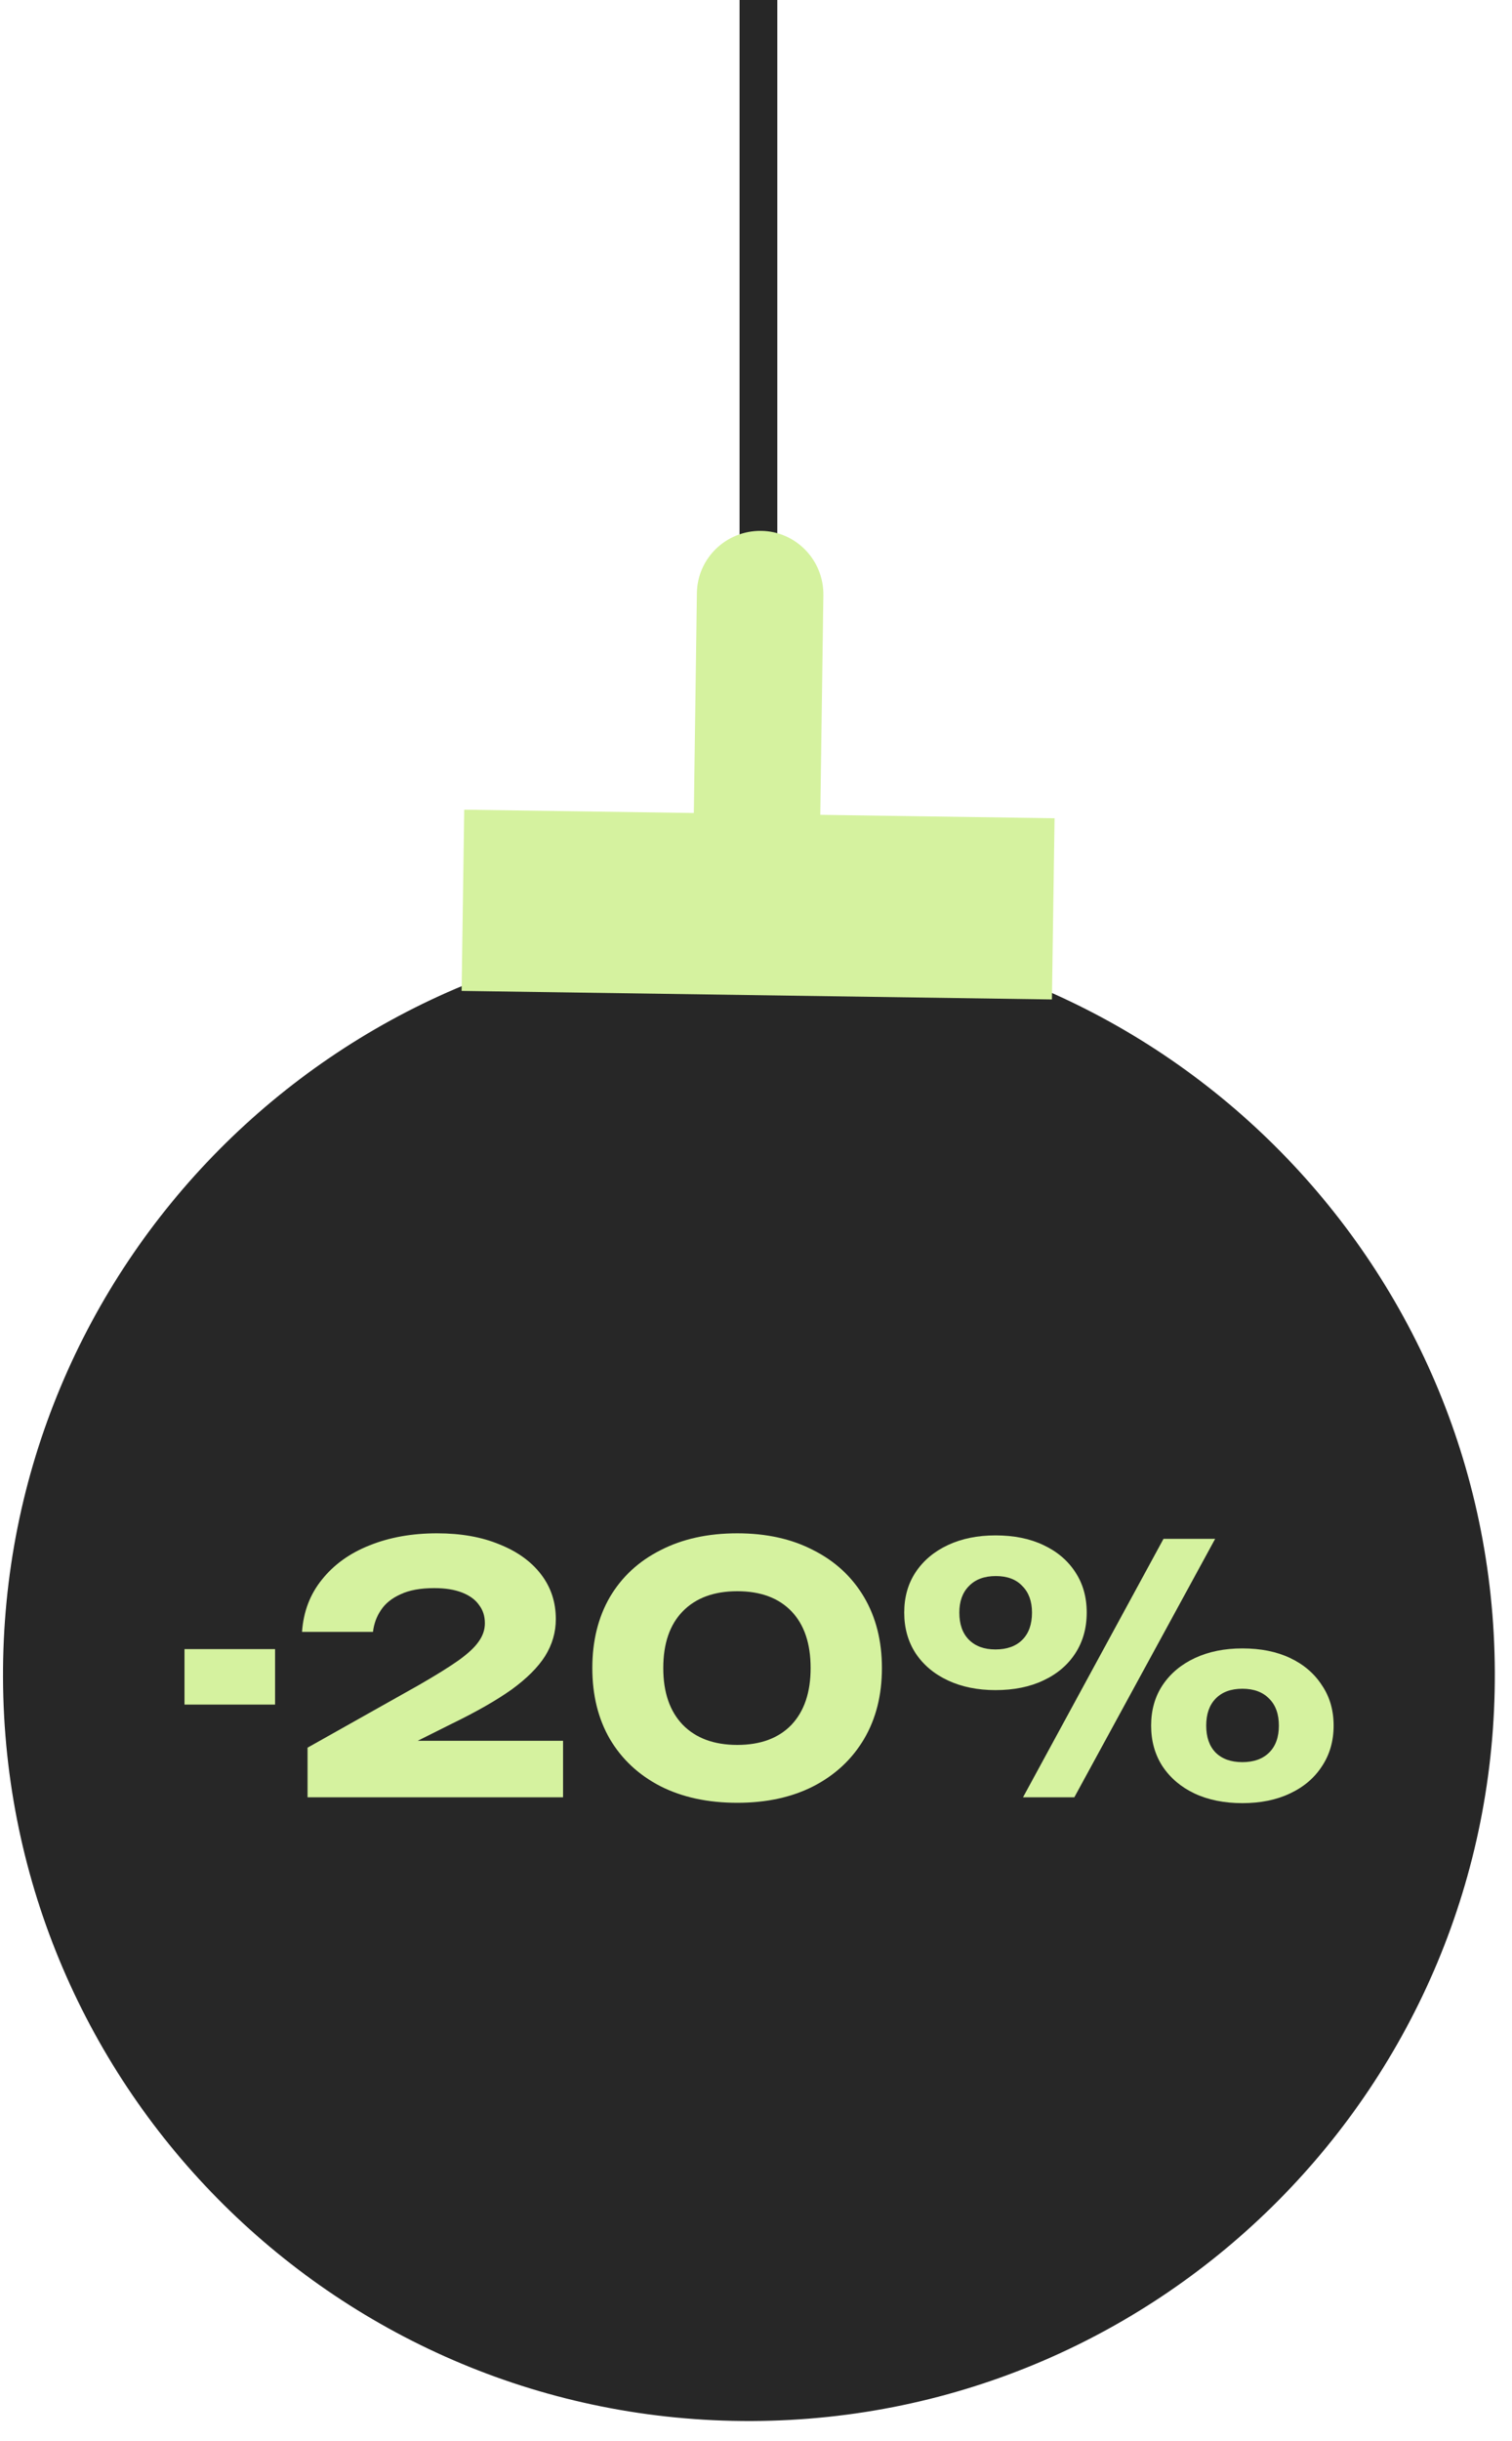 <svg width="75" height="121" viewBox="0 0 75 121" fill="none" xmlns="http://www.w3.org/2000/svg">
<path d="M38.557 0H36.684V31.029H38.557V0Z" fill="#272727"/>
<path d="M37.297 120C57.731 119.918 74.23 103.295 74.148 82.871C74.066 62.448 57.434 45.958 37 46.039C16.565 46.121 0.066 62.745 0.149 83.168C0.231 103.592 16.862 120.082 37.297 120Z" fill="#272727"/>
<path d="M52.31 40.557L23.027 40.133L22.897 49.115L52.179 49.539L52.31 40.557Z" fill="#D5F29F"/>
<path d="M40.617 45.552L34.344 45.459L34.568 29.401C34.587 27.679 36.01 26.294 37.752 26.313C39.474 26.332 40.86 27.754 40.841 29.495L40.617 45.552Z" fill="#D5F29F"/>
<path d="M49.379 83.772C48.491 83.772 47.705 83.612 47.022 83.293C46.339 82.975 45.803 82.525 45.416 81.944C45.04 81.363 44.852 80.692 44.852 79.929C44.852 79.166 45.04 78.499 45.416 77.93C45.803 77.349 46.339 76.9 47.022 76.581C47.705 76.262 48.491 76.103 49.379 76.103C50.29 76.103 51.081 76.262 51.753 76.581C52.436 76.9 52.966 77.349 53.342 77.93C53.717 78.499 53.905 79.166 53.905 79.929C53.905 80.692 53.717 81.363 53.342 81.944C52.966 82.525 52.436 82.975 51.753 83.293C51.081 83.612 50.29 83.772 49.379 83.772ZM49.379 81.756C49.948 81.756 50.392 81.597 50.711 81.278C51.03 80.959 51.19 80.509 51.19 79.929C51.19 79.371 51.03 78.932 50.711 78.613C50.404 78.283 49.965 78.118 49.396 78.118C48.827 78.118 48.383 78.283 48.064 78.613C47.745 78.932 47.586 79.371 47.586 79.929C47.586 80.509 47.745 80.959 48.064 81.278C48.383 81.597 48.821 81.756 49.379 81.756ZM61.626 89.374C60.726 89.374 59.935 89.215 59.252 88.896C58.58 88.577 58.05 88.127 57.663 87.547C57.287 86.966 57.099 86.294 57.099 85.531C57.099 84.768 57.287 84.102 57.663 83.533C58.05 82.952 58.585 82.502 59.269 82.183C59.952 81.864 60.738 81.705 61.626 81.705C62.537 81.705 63.328 81.864 64 82.183C64.672 82.502 65.196 82.952 65.572 83.533C65.959 84.102 66.152 84.768 66.152 85.531C66.152 86.294 65.959 86.966 65.572 87.547C65.196 88.127 64.666 88.577 63.983 88.896C63.311 89.215 62.525 89.374 61.626 89.374ZM61.626 87.342C62.195 87.342 62.639 87.182 62.958 86.863C63.277 86.545 63.436 86.1 63.436 85.531C63.436 84.962 63.277 84.518 62.958 84.199C62.639 83.869 62.195 83.704 61.626 83.704C61.056 83.704 60.612 83.869 60.294 84.199C59.986 84.518 59.832 84.962 59.832 85.531C59.832 86.1 59.986 86.545 60.294 86.863C60.612 87.182 61.056 87.342 61.626 87.342ZM57.714 76.273H60.276L53.29 89.084H50.745L57.714 76.273Z" fill="#D5F29F"/>
<path d="M36.572 89.357C35.114 89.357 33.845 89.084 32.763 88.537C31.681 87.979 30.844 87.199 30.252 86.197C29.671 85.195 29.381 84.022 29.381 82.679C29.381 81.335 29.671 80.162 30.252 79.16C30.844 78.158 31.681 77.383 32.763 76.837C33.845 76.279 35.114 76 36.572 76C38.018 76 39.276 76.279 40.347 76.837C41.428 77.383 42.265 78.158 42.858 79.16C43.45 80.162 43.746 81.335 43.746 82.679C43.746 84.022 43.45 85.195 42.858 86.197C42.265 87.199 41.428 87.979 40.347 88.537C39.276 89.084 38.018 89.357 36.572 89.357ZM36.572 86.488C37.722 86.488 38.616 86.157 39.254 85.497C39.891 84.825 40.21 83.886 40.21 82.679C40.21 81.46 39.891 80.521 39.254 79.86C38.616 79.2 37.722 78.87 36.572 78.87C35.422 78.87 34.522 79.2 33.873 79.86C33.224 80.521 32.9 81.46 32.9 82.679C32.9 83.886 33.224 84.825 33.873 85.497C34.522 86.157 35.422 86.488 36.572 86.488Z" fill="#D5F29F"/>
<path d="M14.982 80.885C15.051 79.883 15.381 79.018 15.973 78.289C16.565 77.549 17.351 76.985 18.33 76.598C19.321 76.199 20.437 76 21.678 76C22.862 76 23.893 76.182 24.77 76.547C25.658 76.9 26.347 77.395 26.836 78.033C27.326 78.67 27.571 79.41 27.571 80.253C27.571 80.902 27.394 81.511 27.041 82.081C26.688 82.639 26.136 83.191 25.385 83.738C24.633 84.273 23.648 84.836 22.43 85.429L18.911 87.188L18.774 86.283H27.93V89.084H15.256V86.624L20.756 83.533C21.61 83.043 22.27 82.633 22.737 82.303C23.215 81.961 23.551 81.648 23.745 81.363C23.95 81.079 24.052 80.777 24.052 80.458C24.052 80.105 23.956 79.803 23.762 79.553C23.58 79.291 23.301 79.086 22.925 78.938C22.549 78.79 22.088 78.716 21.541 78.716C20.858 78.716 20.3 78.818 19.867 79.023C19.435 79.217 19.11 79.479 18.894 79.809C18.678 80.128 18.547 80.487 18.501 80.885H14.982Z" fill="#D5F29F"/>
<path d="M9.152 81.739H13.645V84.489H9.152V81.739Z" fill="#D5F29F"/>
</svg>
